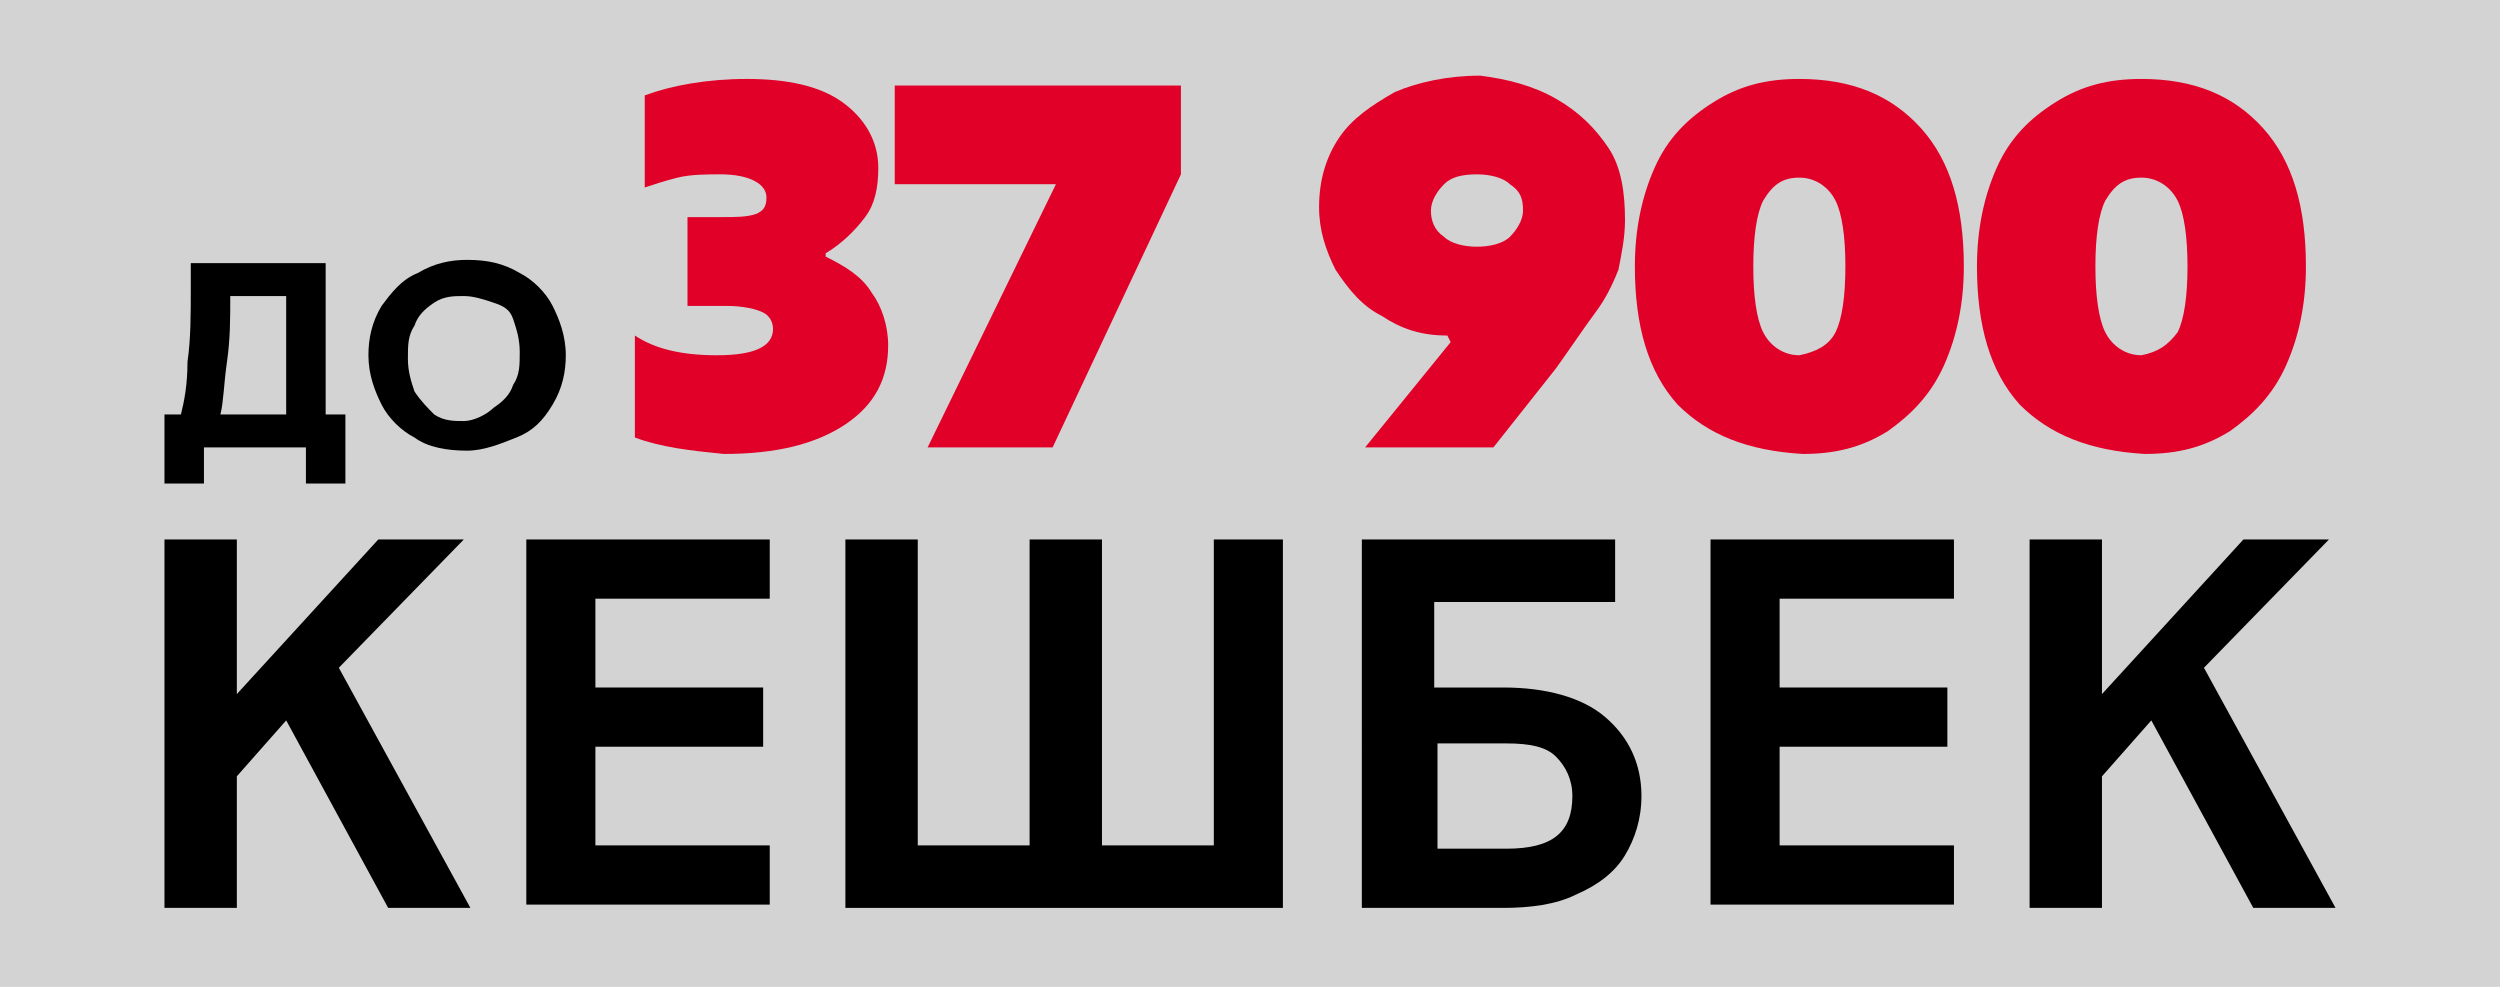 <?xml version="1.0" encoding="utf-8"?>
<!-- Generator: Adobe Illustrator 22.0.1, SVG Export Plug-In . SVG Version: 6.00 Build 0)  -->
<svg version="1.1" id="Layer_1" xmlns="http://www.w3.org/2000/svg" xmlns:xlink="http://www.w3.org/1999/xlink" x="0px" y="0px"
	 width="76px" height="30px" viewBox="0 0 76 30" style="enable-background:new 0 0 76 30;" xml:space="preserve">
<style type="text/css">
	.st0{fill:#DDDDDD;}
	.st1{fill:#E00028;}
	.st2{fill:#FFFFFF;}
	.st3{clip-path:url(#SVGID_2_);}
	.st4{clip-path:url(#SVGID_4_);}
	.st5{clip-path:url(#SVGID_6_);}
	.st6{fill:#D3D3D3;}
	.st7{clip-path:url(#SVGID_10_);}
	.st8{clip-path:url(#SVGID_14_);}
	.st9{clip-path:url(#SVGID_16_);}
	.st10{clip-path:url(#SVGID_18_);}
</style>
<g>
	<rect x="0" class="st6" width="76" height="30"/>
	<g>
		<g>
			<path d="M9.9,12.6h0.6v2.1H9.3v-1.1H6.2v1.1H5v-2.1h0.5c0.1-0.4,0.2-0.9,0.2-1.6c0.1-0.7,0.1-1.4,0.1-2.3V8h4.1V12.6z M8.7,12.6
				V9H7c0,0.7,0,1.3-0.1,2s-0.1,1.2-0.2,1.6H8.7z"/>
			<path d="M12.6,13.3c-0.4-0.2-0.8-0.6-1-1c-0.2-0.4-0.4-0.9-0.4-1.5c0-0.5,0.1-1,0.4-1.5c0.3-0.4,0.6-0.8,1.1-1
				c0.5-0.3,1-0.4,1.5-0.4c0.6,0,1.1,0.1,1.6,0.4c0.4,0.2,0.8,0.6,1,1c0.2,0.4,0.4,0.9,0.4,1.5c0,0.5-0.1,1-0.4,1.5s-0.6,0.8-1.1,1
				s-1,0.4-1.5,0.4C13.6,13.7,13,13.6,12.6,13.3z M15,12.4c0.3-0.2,0.5-0.4,0.6-0.7c0.2-0.3,0.2-0.6,0.2-1c0-0.4-0.1-0.7-0.2-1
				S15.3,9.3,15,9.2s-0.6-0.2-0.9-0.2S13.5,9,13.2,9.2c-0.3,0.2-0.5,0.4-0.6,0.7c-0.2,0.3-0.2,0.6-0.2,1c0,0.4,0.1,0.7,0.2,1
				c0.2,0.3,0.4,0.5,0.6,0.7c0.3,0.2,0.6,0.2,0.9,0.2S14.8,12.6,15,12.4z"/>
			<path class="st1" d="M19.3,13.3v-3.1c0.6,0.4,1.4,0.6,2.5,0.6c1.2,0,1.7-0.3,1.7-0.8c0-0.2-0.1-0.4-0.3-0.5s-0.6-0.2-1.1-0.2
				h-1.2V6.6h1c0.5,0,0.8,0,1.1-0.1c0.2-0.1,0.3-0.2,0.3-0.5c0-0.4-0.5-0.7-1.4-0.7c-0.4,0-0.9,0-1.3,0.1c-0.4,0.1-0.7,0.2-1,0.3
				V2.9c0.8-0.3,1.9-0.5,3.1-0.5c1.2,0,2.2,0.2,2.9,0.7c0.7,0.5,1.1,1.2,1.1,2c0,0.6-0.1,1.1-0.4,1.5s-0.7,0.8-1.2,1.1v0.1
				c0.6,0.3,1.1,0.6,1.4,1.1c0.3,0.4,0.5,1,0.5,1.6c0,1-0.4,1.8-1.3,2.4s-2.1,0.9-3.7,0.9C21,13.7,20.1,13.6,19.3,13.3z"/>
			<path class="st1" d="M27.2,2.6h8.7v2.7L32,13.6h-3.8l3.9-8h-4.9V2.6z"/>
			<path class="st1" d="M47.3,3c0.7,0.4,1.2,0.9,1.6,1.5c0.4,0.6,0.5,1.4,0.5,2.2c0,0.5-0.1,1-0.2,1.5c-0.2,0.5-0.4,0.9-0.7,1.3
				c-0.3,0.4-0.7,1-1.2,1.7l-1.9,2.4h-3.9l2.6-3.2L44,10.2c-0.8,0-1.4-0.2-2-0.6c-0.6-0.3-1-0.8-1.4-1.4c-0.3-0.6-0.5-1.2-0.5-1.9
				c0-0.8,0.2-1.5,0.6-2.1c0.4-0.6,1-1,1.7-1.4c0.7-0.3,1.6-0.5,2.6-0.5C45.8,2.4,46.6,2.6,47.3,3z M43.9,5.6
				c-0.2,0.2-0.4,0.5-0.4,0.8c0,0.3,0.1,0.6,0.4,0.8c0.2,0.2,0.6,0.3,1,0.3c0.4,0,0.8-0.1,1-0.3c0.2-0.2,0.4-0.5,0.4-0.8
				c0-0.4-0.1-0.6-0.4-0.8c-0.2-0.2-0.6-0.3-1-0.3C44.4,5.3,44.1,5.4,43.9,5.6z"/>
			<path class="st1" d="M51,12.3c-0.9-1-1.3-2.4-1.3-4.2c0-1.1,0.2-2.1,0.6-3s1-1.5,1.8-2c0.8-0.5,1.6-0.7,2.6-0.7
				c1.6,0,2.8,0.5,3.7,1.5c0.9,1,1.3,2.4,1.3,4.2c0,1.1-0.2,2.1-0.6,3c-0.4,0.9-1,1.5-1.7,2c-0.8,0.5-1.6,0.7-2.6,0.7
				C53.1,13.7,51.9,13.2,51,12.3z M55.8,10.1c0.2-0.4,0.3-1.1,0.3-2c0-0.9-0.1-1.6-0.3-2s-0.6-0.7-1.1-0.7c-0.5,0-0.8,0.2-1.1,0.7
				c-0.2,0.4-0.3,1.1-0.3,2c0,0.9,0.1,1.6,0.3,2c0.2,0.4,0.6,0.7,1.1,0.7C55.2,10.7,55.6,10.5,55.8,10.1z"/>
			<path class="st1" d="M61.4,12.3c-0.9-1-1.3-2.4-1.3-4.2c0-1.1,0.2-2.1,0.6-3s1-1.5,1.8-2c0.8-0.5,1.6-0.7,2.6-0.7
				c1.6,0,2.8,0.5,3.7,1.5c0.9,1,1.3,2.4,1.3,4.2c0,1.1-0.2,2.1-0.6,3c-0.4,0.9-1,1.5-1.7,2c-0.8,0.5-1.6,0.7-2.6,0.7
				C63.5,13.7,62.3,13.2,61.4,12.3z M66.2,10.1c0.2-0.4,0.3-1.1,0.3-2c0-0.9-0.1-1.6-0.3-2s-0.6-0.7-1.1-0.7c-0.5,0-0.8,0.2-1.1,0.7
				c-0.2,0.4-0.3,1.1-0.3,2c0,0.9,0.1,1.6,0.3,2c0.2,0.4,0.6,0.7,1.1,0.7C65.6,10.7,65.9,10.5,66.2,10.1z"/>
			<path d="M5,16.4h2.2v4.7l4.3-4.7h2.6l-3.8,3.9l4,7.3h-2.5l-3.1-5.7l-1.5,1.7v4H5V16.4z"/>
			<path d="M23.4,16.4v1.8h-5.3v2.7h5.1v1.8h-5.1v3h5.3v1.8H16V16.4H23.4z"/>
			<path d="M25.7,27.6V16.4h2.2v9.3h3.4v-9.3h2.2v9.3h3.4v-9.3H39v11.2H25.7z"/>
			<path d="M41.5,16.4h7.6v1.9h-5.5v2.6h2.1c1.3,0,2.4,0.3,3.1,0.9c0.7,0.6,1.1,1.4,1.1,2.4c0,0.7-0.2,1.3-0.5,1.8
				c-0.3,0.5-0.8,0.9-1.5,1.2c-0.6,0.3-1.4,0.4-2.2,0.4h-4.3V16.4z M45.8,25.8c1.4,0,2-0.5,2-1.6c0-0.5-0.2-0.9-0.5-1.2
				c-0.3-0.3-0.8-0.4-1.5-0.4h-2.1v3.2H45.8z"/>
			<path d="M59.4,16.4v1.8h-5.3v2.7h5.1v1.8h-5.1v3h5.3v1.8H52V16.4H59.4z"/>
			<path d="M61.7,16.4h2.2v4.7l4.3-4.7h2.6l-3.8,3.9l4,7.3h-2.5l-3.1-5.7l-1.5,1.7v4h-2.2V16.4z"/>
		</g>
	</g>
</g>
</svg>
